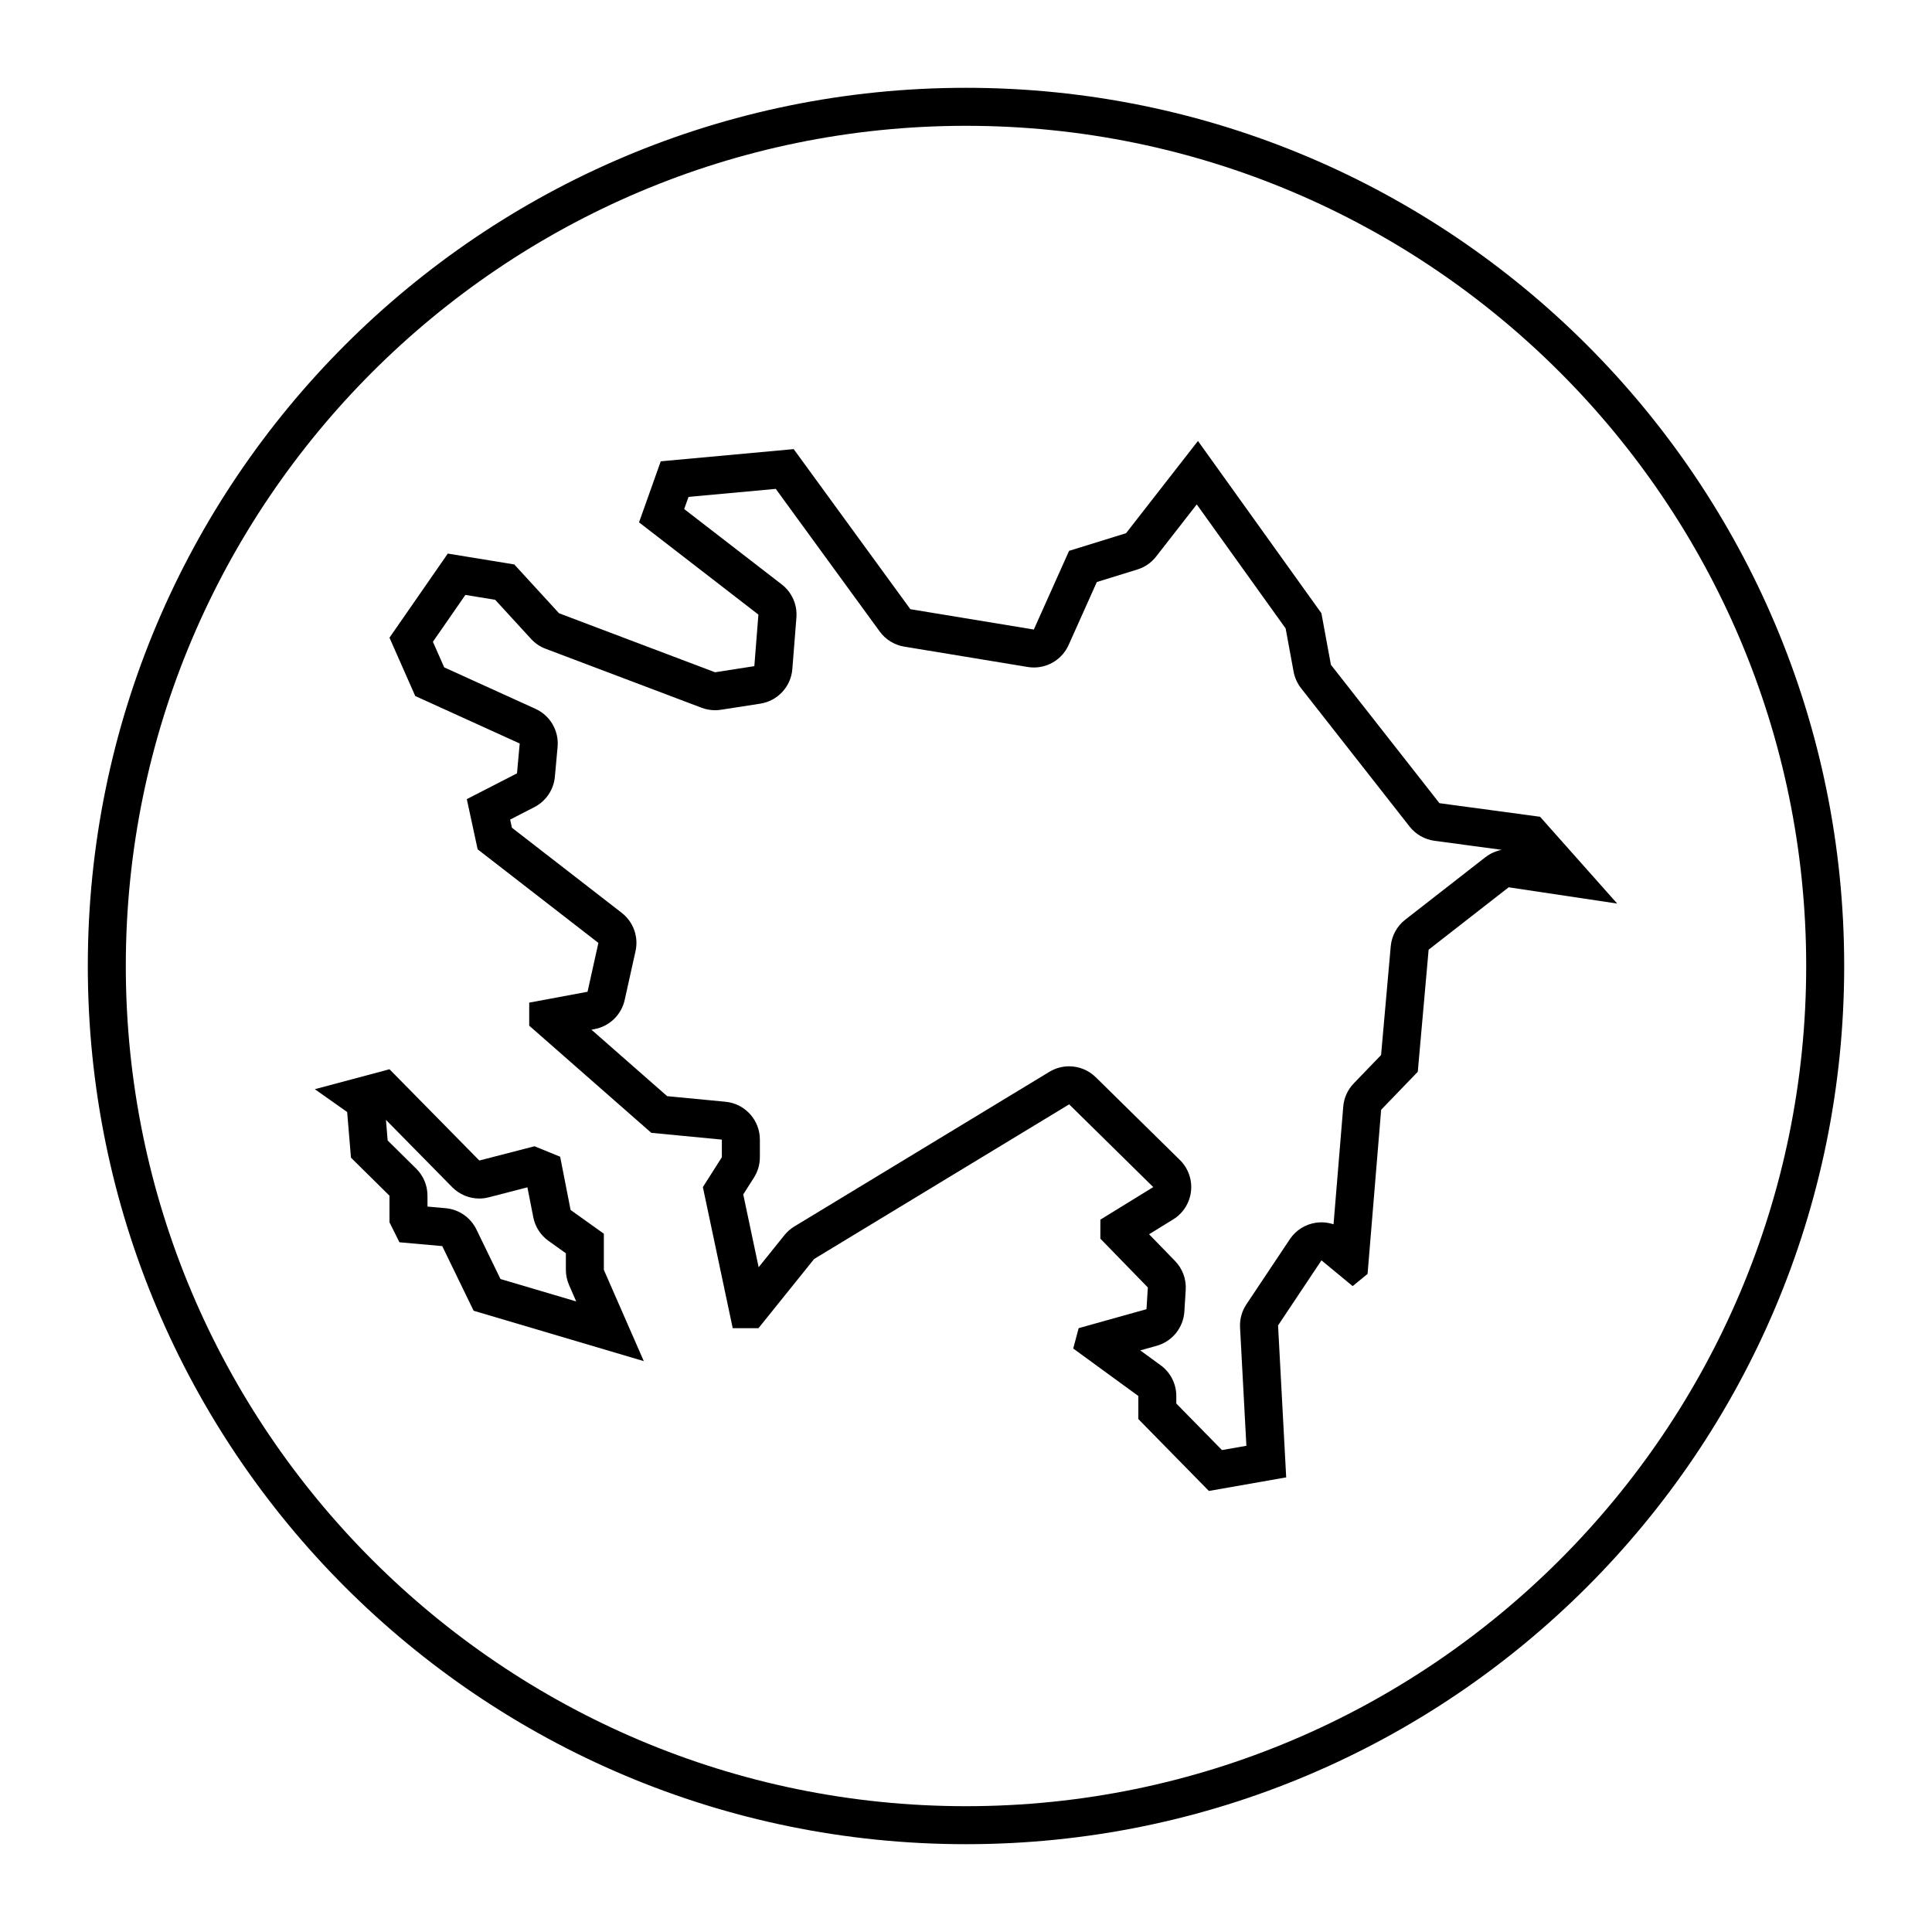 <?xml version="1.0" encoding="UTF-8"?>
<!-- Uploaded to: ICON Repo, www.iconrepo.com, Generator: ICON Repo Mixer Tools -->
<svg fill="#000000" width="800px" height="800px" version="1.1" viewBox="144 144 512 512" xmlns="http://www.w3.org/2000/svg">
 <g>
  <path d="m400 167.27c-128.54 0-232.73 104.2-232.73 232.73 0 128.54 104.2 232.73 232.73 232.73 128.54 0 232.73-104.2 232.73-232.73 0-128.54-104.2-232.73-232.73-232.73zm0 455.39c-122.77 0-222.66-99.883-222.66-222.66s99.887-222.66 222.66-222.66 222.66 99.887 222.66 222.66-99.883 222.66-222.66 222.66z"/>
  <path d="m552.13 360.45-26.66-3.598-28.762-36.672-2.519-13.664-32.719-45.656-19.055 24.445-15.098 4.676-9.344 20.852-32.719-5.391-30.918-42.422-35.23 3.234-5.754 16.176 31.633 24.445-1.078 13.664-10.41 1.621-41.344-15.637-11.863-12.941-17.617-2.875-15.457 22.289 6.828 15.457 27.684 12.586-0.719 7.91-13.301 6.832 2.875 13.301 31.996 24.801-2.875 12.949-15.457 2.875v6.109l32.355 28.398 18.695 1.797v4.672l-5.031 7.91 7.91 37.387h6.832l14.742-18.332 67.586-40.984 22.289 21.93-14.02 8.629v5.031l12.586 12.941-0.359 5.754-17.977 5.031-1.438 5.391 17.254 12.586v6.109l18.695 19.055 20.488-3.598-2.156-40.266 11.504-17.254 8.266 6.832 3.953-3.234 3.598-43.5 9.707-10.066 2.875-32.355 21.211-16.535 28.762 4.312zm-14.52 10.746-21.211 16.535c-2.203 1.719-3.594 4.273-3.84 7.055l-2.559 28.812-7.238 7.508c-1.613 1.672-2.602 3.848-2.785 6.168l-2.574 31.18c-1.027-0.344-2.106-0.523-3.199-0.523-0.488 0-0.977 0.035-1.473 0.105-2.82 0.418-5.336 2.004-6.918 4.379l-11.508 17.258c-1.203 1.809-1.793 3.961-1.676 6.133l1.676 31.344-6.473 1.133-12.098-12.332v-1.996c0-3.219-1.535-6.246-4.141-8.141l-5.41-3.945 4.348-1.219c4.125-1.152 7.074-4.797 7.34-9.074l0.359-5.754c0.176-2.836-0.852-5.617-2.832-7.652l-6.879-7.078 6.375-3.926c2.641-1.621 4.383-4.367 4.731-7.445s-0.734-6.144-2.949-8.316l-22.289-21.93c-1.941-1.906-4.488-2.891-7.07-2.891-1.793 0-3.602 0.48-5.219 1.461l-67.586 40.984c-1.004 0.609-1.895 1.387-2.629 2.301l-6.832 8.5-4.082-19.301 2.828-4.438c1.027-1.617 1.578-3.492 1.578-5.41v-4.672c0-5.195-3.945-9.531-9.113-10.031l-15.457-1.484-20.066-17.613 0.812-0.152c3.969-0.742 7.117-3.777 7.996-7.723l2.875-12.949c0.848-3.809-0.578-7.758-3.664-10.148l-29.094-22.555-0.469-2.156 6.422-3.301c3.066-1.578 5.117-4.613 5.43-8.051l0.719-7.91c0.387-4.266-1.965-8.312-5.863-10.086l-24.188-10.992-2.992-6.777 8.609-12.418 7.894 1.289 9.508 10.367c1.062 1.164 2.387 2.062 3.863 2.613l41.344 15.637c1.145 0.434 2.352 0.648 3.566 0.648 0.516 0 1.031-0.039 1.547-0.121l10.422-1.617c4.613-0.715 8.133-4.508 8.5-9.164l1.078-13.664c0.266-3.391-1.195-6.688-3.883-8.766l-25.855-19.98 1.148-3.223 23.121-2.121 27.547 37.801c1.559 2.137 3.894 3.578 6.504 4.004l32.719 5.391c0.551 0.09 1.098 0.137 1.641 0.137 3.914 0 7.547-2.293 9.191-5.953l7.481-16.695 10.746-3.324c1.969-0.609 3.703-1.809 4.969-3.43l10.766-13.816 23.555 32.867 2.109 11.445c0.297 1.602 0.977 3.109 1.98 4.394l28.762 36.668c1.621 2.066 3.981 3.414 6.586 3.769l17.816 2.402c-1.582 0.316-3.066 0.98-4.348 1.977z"/>
  <path d="m304.03 470.95-8.816-6.297-2.769-14.113-6.801-2.769-14.617 3.777-23.809-24.188-19.785 5.289 8.566 6.047 1.008 12.098 10.207 10.078v7.055l2.644 5.289 11.336 1.008 8.316 17.133 45.102 13.355-10.586-24.188v-9.574zm-27.398 12.004-6.375-13.133c-1.547-3.184-4.644-5.324-8.172-5.637l-4.797-0.43v-2.891c0-2.695-1.078-5.273-2.996-7.168l-7.559-7.461-0.453-5.461 17.559 17.84c1.918 1.949 4.516 3.008 7.184 3.008 0.84 0 1.688-0.105 2.523-0.324l10.223-2.644 1.559 7.934c0.492 2.523 1.941 4.762 4.031 6.258l4.602 3.285v4.387c0 1.391 0.289 2.766 0.848 4.039l1.895 4.336z"/>
 </g>
</svg>